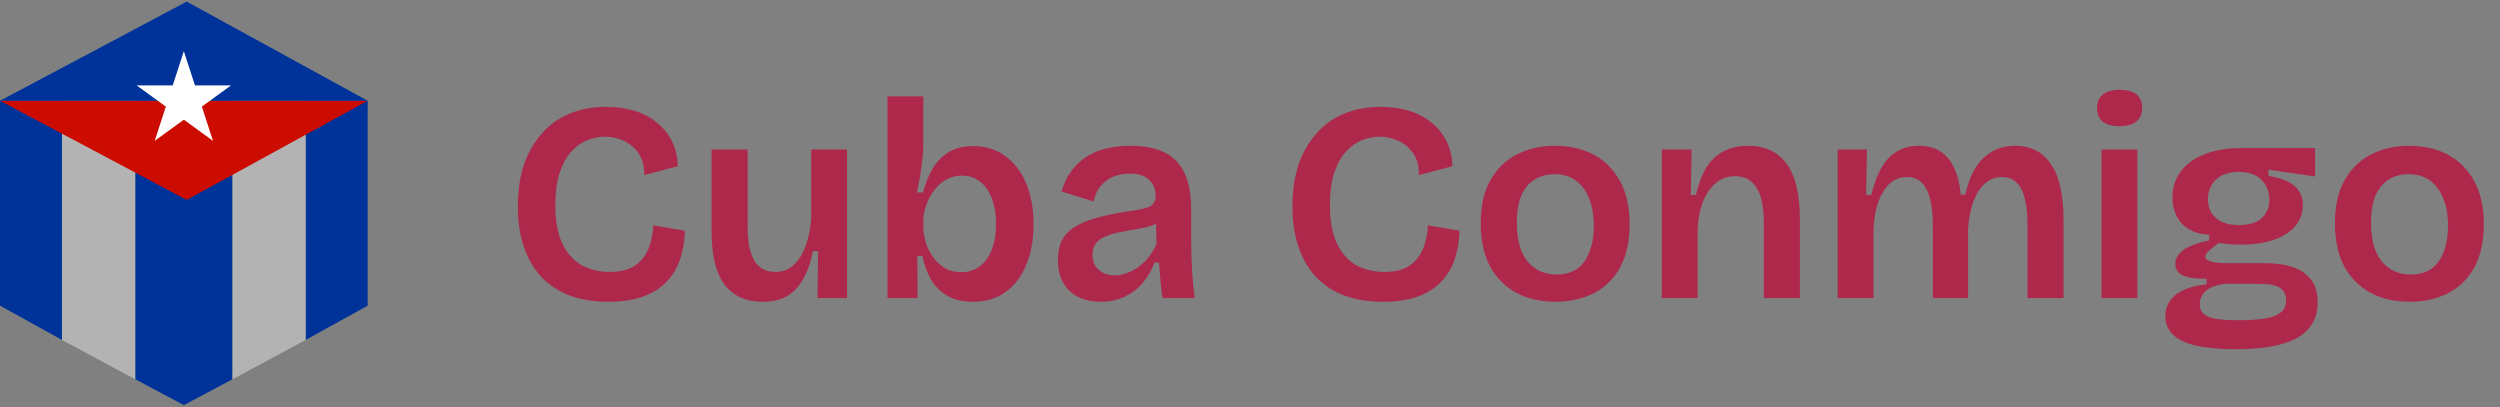 <svg width="264" height="43" viewBox="0 0 264 43" fill="none" xmlns="http://www.w3.org/2000/svg">
<rect x="0" y="0" width="264" height="43" fill="#808080" stroke="none"/>
<path d="M32.286 10.639H38.828V32.275L32.286 35.895V10.639Z" fill="#003399"/>
<path opacity="0.4" d="M24.524 14.585L32.289 13.945V35.897L24.524 40.064V14.585Z" fill="white"/>
<path opacity="0.4" d="M14.3 14.585L6.534 13.945V35.897L14.3 40.064V14.585Z" fill="white"/>
<path d="M6.542 10.639H-2.86102e-06V32.275L6.542 35.895V10.639Z" fill="#003399"/>
<path d="M14.3 10.639H24.529V40.06L19.414 42.782L14.3 40.06V10.639Z" fill="#003399"/>
<path d="M19.715 21.11L0 10.639H38.828L19.715 21.11Z" fill="#CC0C00"/>
<path d="M19.715 0.168L0 10.639H38.828L19.715 0.168Z" fill="#003399"/>
<path d="M19.414 5.403L20.59 9.021H24.393L21.316 11.257L22.491 14.874L19.414 12.638L16.337 14.874L17.512 11.257L14.435 9.021H18.239L19.414 5.403Z" fill="white"/>
<path d="M64.254 31.865C62.754 31.865 61.414 31.655 60.234 31.235C59.054 30.795 58.054 30.155 57.234 29.315C56.414 28.455 55.784 27.395 55.344 26.135C54.904 24.875 54.684 23.435 54.684 21.815C54.684 20.135 54.904 18.645 55.344 17.345C55.804 16.045 56.444 14.945 57.264 14.045C58.084 13.125 59.064 12.435 60.204 11.975C61.344 11.515 62.614 11.285 64.014 11.285C65.094 11.285 66.094 11.425 67.014 11.705C67.934 11.985 68.724 12.405 69.384 12.965C70.064 13.505 70.594 14.165 70.974 14.945C71.354 15.705 71.554 16.575 71.574 17.555L68.034 18.485C68.054 17.585 67.864 16.835 67.464 16.235C67.064 15.635 66.544 15.185 65.904 14.885C65.284 14.585 64.614 14.435 63.894 14.435C63.254 14.435 62.614 14.565 61.974 14.825C61.354 15.085 60.794 15.495 60.294 16.055C59.794 16.615 59.394 17.355 59.094 18.275C58.794 19.175 58.644 20.285 58.644 21.605C58.644 23.285 58.884 24.645 59.364 25.685C59.864 26.725 60.544 27.495 61.404 27.995C62.284 28.475 63.274 28.715 64.374 28.715C65.494 28.715 66.384 28.495 67.044 28.055C67.704 27.595 68.184 26.995 68.484 26.255C68.784 25.495 68.954 24.675 68.994 23.795L72.324 24.365C72.304 25.405 72.144 26.385 71.844 27.305C71.544 28.225 71.074 29.025 70.434 29.705C69.814 30.385 68.994 30.915 67.974 31.295C66.954 31.675 65.714 31.865 64.254 31.865ZM80.57 31.865C78.77 31.865 77.41 31.255 76.49 30.035C75.59 28.795 75.14 26.925 75.14 24.425V15.785H78.95V24.005C78.95 25.585 79.19 26.765 79.67 27.545C80.15 28.325 80.89 28.715 81.89 28.715C82.47 28.715 82.98 28.575 83.42 28.295C83.86 27.995 84.24 27.585 84.56 27.065C84.88 26.525 85.13 25.905 85.31 25.205C85.51 24.505 85.63 23.735 85.67 22.895V15.785H89.45V25.025V31.475H86.33L86.39 26.525H85.85C85.59 27.785 85.22 28.805 84.74 29.585C84.28 30.365 83.71 30.945 83.03 31.325C82.35 31.685 81.53 31.865 80.57 31.865ZM102.72 31.865C101.72 31.865 100.86 31.675 100.14 31.295C99.42 30.895 98.83 30.335 98.37 29.615C97.93 28.895 97.61 28.035 97.41 27.035H96.87L96.9 31.475H93.72V23.765V10.175H97.5V15.245C97.5 15.725 97.47 16.245 97.41 16.805C97.35 17.365 97.27 17.945 97.17 18.545C97.07 19.125 96.96 19.715 96.84 20.315H97.47C97.73 19.355 98.07 18.515 98.49 17.795C98.93 17.055 99.5 16.475 100.2 16.055C100.9 15.635 101.76 15.425 102.78 15.425C104.08 15.425 105.2 15.775 106.14 16.475C107.1 17.155 107.84 18.115 108.36 19.355C108.88 20.575 109.14 22.025 109.14 23.705C109.14 25.345 108.88 26.775 108.36 27.995C107.86 29.215 107.13 30.165 106.17 30.845C105.23 31.525 104.08 31.865 102.72 31.865ZM101.52 28.745C102.26 28.745 102.91 28.535 103.47 28.115C104.03 27.695 104.45 27.105 104.73 26.345C105.03 25.585 105.18 24.685 105.18 23.645C105.18 22.645 105.04 21.765 104.76 21.005C104.48 20.245 104.07 19.645 103.53 19.205C102.99 18.765 102.33 18.545 101.55 18.545C101.03 18.545 100.55 18.655 100.11 18.875C99.67 19.075 99.29 19.355 98.97 19.715C98.65 20.055 98.38 20.435 98.16 20.855C97.94 21.275 97.77 21.715 97.65 22.175C97.55 22.615 97.5 23.025 97.5 23.405V23.915C97.5 24.415 97.58 24.955 97.74 25.535C97.9 26.095 98.15 26.615 98.49 27.095C98.83 27.575 99.25 27.975 99.75 28.295C100.25 28.595 100.84 28.745 101.52 28.745ZM116.217 31.865C115.357 31.865 114.587 31.705 113.907 31.385C113.227 31.045 112.687 30.545 112.287 29.885C111.907 29.225 111.717 28.405 111.717 27.425C111.717 26.605 111.867 25.905 112.167 25.325C112.487 24.745 112.957 24.275 113.577 23.915C114.197 23.535 114.967 23.225 115.887 22.985C116.807 22.725 117.887 22.505 119.127 22.325C119.807 22.225 120.357 22.125 120.777 22.025C121.217 21.925 121.537 21.775 121.737 21.575C121.937 21.355 122.037 21.035 122.037 20.615C122.037 19.995 121.817 19.465 121.377 19.025C120.957 18.565 120.267 18.335 119.307 18.335C118.727 18.335 118.167 18.435 117.627 18.635C117.107 18.835 116.657 19.155 116.277 19.595C115.897 20.015 115.637 20.575 115.497 21.275L112.107 20.225C112.327 19.425 112.647 18.735 113.067 18.155C113.487 17.555 114.007 17.045 114.627 16.625C115.247 16.205 115.957 15.895 116.757 15.695C117.557 15.495 118.437 15.395 119.397 15.395C120.857 15.395 122.057 15.635 122.997 16.115C123.937 16.575 124.637 17.305 125.097 18.305C125.557 19.285 125.787 20.555 125.787 22.115V25.055C125.787 25.735 125.797 26.445 125.817 27.185C125.857 27.905 125.897 28.635 125.937 29.375C125.997 30.095 126.067 30.795 126.147 31.475H122.757C122.677 30.915 122.607 30.315 122.547 29.675C122.487 29.035 122.437 28.385 122.397 27.725H121.917C121.637 28.485 121.237 29.185 120.717 29.825C120.197 30.445 119.557 30.945 118.797 31.325C118.057 31.685 117.197 31.865 116.217 31.865ZM117.717 29.075C118.117 29.075 118.517 29.005 118.917 28.865C119.337 28.725 119.747 28.515 120.147 28.235C120.547 27.955 120.917 27.615 121.257 27.215C121.597 26.795 121.887 26.305 122.127 25.745L122.067 23.075L122.787 23.195C122.447 23.475 122.027 23.695 121.527 23.855C121.027 24.015 120.497 24.135 119.937 24.215C119.397 24.295 118.847 24.395 118.287 24.515C117.747 24.615 117.257 24.755 116.817 24.935C116.377 25.095 116.027 25.335 115.767 25.655C115.507 25.955 115.377 26.375 115.377 26.915C115.377 27.595 115.597 28.125 116.037 28.505C116.477 28.885 117.037 29.075 117.717 29.075ZM146.051 31.865C144.551 31.865 143.211 31.655 142.031 31.235C140.851 30.795 139.851 30.155 139.031 29.315C138.211 28.455 137.581 27.395 137.141 26.135C136.701 24.875 136.481 23.435 136.481 21.815C136.481 20.135 136.701 18.645 137.141 17.345C137.601 16.045 138.241 14.945 139.061 14.045C139.881 13.125 140.861 12.435 142.001 11.975C143.141 11.515 144.411 11.285 145.811 11.285C146.891 11.285 147.891 11.425 148.811 11.705C149.731 11.985 150.521 12.405 151.181 12.965C151.861 13.505 152.391 14.165 152.771 14.945C153.151 15.705 153.351 16.575 153.371 17.555L149.831 18.485C149.851 17.585 149.661 16.835 149.261 16.235C148.861 15.635 148.341 15.185 147.701 14.885C147.081 14.585 146.411 14.435 145.691 14.435C145.051 14.435 144.411 14.565 143.771 14.825C143.151 15.085 142.591 15.495 142.091 16.055C141.591 16.615 141.191 17.355 140.891 18.275C140.591 19.175 140.441 20.285 140.441 21.605C140.441 23.285 140.681 24.645 141.161 25.685C141.661 26.725 142.341 27.495 143.201 27.995C144.081 28.475 145.071 28.715 146.171 28.715C147.291 28.715 148.181 28.495 148.841 28.055C149.501 27.595 149.981 26.995 150.281 26.255C150.581 25.495 150.751 24.675 150.791 23.795L154.121 24.365C154.101 25.405 153.941 26.385 153.641 27.305C153.341 28.225 152.871 29.025 152.231 29.705C151.611 30.385 150.791 30.915 149.771 31.295C148.751 31.675 147.511 31.865 146.051 31.865ZM164.225 31.865C162.685 31.865 161.325 31.555 160.145 30.935C158.965 30.295 158.035 29.365 157.355 28.145C156.695 26.905 156.365 25.385 156.365 23.585C156.365 21.745 156.705 20.225 157.385 19.025C158.085 17.805 159.025 16.895 160.205 16.295C161.385 15.695 162.715 15.395 164.195 15.395C165.735 15.395 167.095 15.705 168.275 16.325C169.455 16.945 170.385 17.875 171.065 19.115C171.745 20.335 172.085 21.855 172.085 23.675C172.085 25.515 171.745 27.045 171.065 28.265C170.385 29.485 169.445 30.395 168.245 30.995C167.065 31.575 165.725 31.865 164.225 31.865ZM164.375 28.985C165.215 28.985 165.925 28.795 166.505 28.415C167.085 28.015 167.525 27.425 167.825 26.645C168.145 25.865 168.305 24.935 168.305 23.855C168.305 22.715 168.135 21.745 167.795 20.945C167.475 20.125 167.005 19.495 166.385 19.055C165.785 18.615 165.025 18.395 164.105 18.395C163.305 18.395 162.605 18.595 162.005 18.995C161.405 19.375 160.945 19.945 160.625 20.705C160.325 21.465 160.175 22.405 160.175 23.525C160.175 25.285 160.545 26.635 161.285 27.575C162.045 28.515 163.075 28.985 164.375 28.985ZM175.488 31.475V21.905V15.785H178.638L178.548 20.585H179.088C179.368 19.405 179.738 18.435 180.198 17.675C180.678 16.915 181.288 16.345 182.028 15.965C182.768 15.585 183.628 15.395 184.608 15.395C186.388 15.395 187.738 16.025 188.658 17.285C189.598 18.545 190.068 20.495 190.068 23.135V31.475H186.258V23.525C186.258 21.825 185.998 20.585 185.478 19.805C184.978 19.005 184.228 18.605 183.228 18.605C182.388 18.605 181.678 18.875 181.098 19.415C180.518 19.935 180.068 20.635 179.748 21.515C179.448 22.375 179.288 23.325 179.268 24.365V31.475H175.488ZM194.062 31.475V21.545V15.785H197.152L197.062 20.585H197.602C197.882 19.425 198.242 18.465 198.682 17.705C199.142 16.925 199.702 16.345 200.362 15.965C201.022 15.585 201.782 15.395 202.642 15.395C203.602 15.395 204.392 15.615 205.012 16.055C205.632 16.495 206.102 17.105 206.422 17.885C206.762 18.645 206.972 19.535 207.052 20.555H207.532C207.792 19.395 208.162 18.435 208.642 17.675C209.142 16.915 209.742 16.345 210.442 15.965C211.162 15.585 211.952 15.395 212.812 15.395C213.652 15.395 214.392 15.565 215.032 15.905C215.672 16.245 216.202 16.745 216.622 17.405C217.062 18.045 217.382 18.855 217.582 19.835C217.802 20.815 217.912 21.945 217.912 23.225V31.475H214.102V23.705C214.102 22.585 214.002 21.655 213.802 20.915C213.622 20.175 213.332 19.625 212.932 19.265C212.552 18.885 212.052 18.695 211.432 18.695C210.732 18.695 210.122 18.925 209.602 19.385C209.082 19.845 208.672 20.495 208.372 21.335C208.072 22.155 207.892 23.095 207.832 24.155V31.475H204.112V23.885C204.112 22.725 204.012 21.765 203.812 21.005C203.612 20.225 203.312 19.645 202.912 19.265C202.512 18.885 202.002 18.695 201.382 18.695C200.662 18.695 200.042 18.935 199.522 19.415C199.022 19.895 198.622 20.555 198.322 21.395C198.042 22.235 197.882 23.175 197.842 24.215V31.475H194.062ZM221.923 31.475V15.785H225.703V31.475H221.923ZM223.813 13.325C223.053 13.325 222.463 13.165 222.043 12.845C221.643 12.505 221.443 12.025 221.443 11.405C221.443 10.785 221.643 10.315 222.043 9.995C222.463 9.655 223.053 9.485 223.813 9.485C224.613 9.485 225.213 9.645 225.613 9.965C226.013 10.285 226.213 10.765 226.213 11.405C226.213 12.025 226.003 12.505 225.583 12.845C225.183 13.165 224.593 13.325 223.813 13.325ZM236.041 36.875C234.341 36.875 232.941 36.745 231.841 36.485C230.761 36.225 229.961 35.835 229.441 35.315C228.921 34.795 228.661 34.155 228.661 33.395C228.661 32.475 229.021 31.725 229.741 31.145C230.481 30.545 231.571 30.175 233.011 30.035V29.435C231.931 29.455 231.111 29.345 230.551 29.105C229.991 28.845 229.711 28.435 229.711 27.875C229.711 27.335 229.981 26.855 230.521 26.435C231.081 26.015 232.001 25.665 233.281 25.385V24.785C232.061 24.725 231.111 24.345 230.431 23.645C229.751 22.925 229.411 21.995 229.411 20.855C229.411 19.835 229.691 18.935 230.251 18.155C230.811 17.375 231.631 16.765 232.711 16.325C233.811 15.865 235.141 15.635 236.701 15.635H244.471V18.635L239.551 17.915V18.575C240.791 18.775 241.701 19.125 242.281 19.625C242.881 20.125 243.181 20.805 243.181 21.665C243.181 22.485 242.921 23.215 242.401 23.855C241.881 24.475 241.121 24.965 240.121 25.325C239.141 25.665 237.951 25.835 236.551 25.835C236.291 25.835 236.011 25.825 235.711 25.805C235.411 25.785 234.941 25.735 234.301 25.655C233.881 25.955 233.541 26.225 233.281 26.465C233.021 26.685 232.891 26.895 232.891 27.095C232.891 27.255 232.991 27.395 233.191 27.515C233.391 27.615 233.651 27.685 233.971 27.725C234.291 27.765 234.601 27.785 234.901 27.785H239.071C239.471 27.785 239.981 27.815 240.601 27.875C241.241 27.935 241.871 28.095 242.491 28.355C243.131 28.615 243.661 29.025 244.081 29.585C244.521 30.145 244.741 30.935 244.741 31.955C244.741 33.095 244.411 34.025 243.751 34.745C243.111 35.485 242.141 36.025 240.841 36.365C239.561 36.705 237.961 36.875 236.041 36.875ZM236.371 33.815C237.611 33.815 238.601 33.745 239.341 33.605C240.081 33.465 240.611 33.235 240.931 32.915C241.251 32.615 241.411 32.225 241.411 31.745C241.411 31.305 241.311 30.965 241.111 30.725C240.911 30.465 240.651 30.285 240.331 30.185C240.031 30.085 239.721 30.025 239.401 30.005C239.081 29.985 238.811 29.975 238.591 29.975H234.901C233.941 30.115 233.261 30.385 232.861 30.785C232.481 31.185 232.291 31.625 232.291 32.105C232.291 32.585 232.451 32.945 232.771 33.185C233.091 33.445 233.551 33.615 234.151 33.695C234.771 33.775 235.511 33.815 236.371 33.815ZM236.461 23.765C237.501 23.765 238.291 23.525 238.831 23.045C239.371 22.545 239.641 21.895 239.641 21.095C239.641 20.235 239.361 19.535 238.801 18.995C238.261 18.435 237.471 18.155 236.431 18.155C235.391 18.155 234.581 18.425 234.001 18.965C233.441 19.505 233.161 20.195 233.161 21.035C233.161 21.575 233.281 22.055 233.521 22.475C233.781 22.875 234.151 23.195 234.631 23.435C235.131 23.655 235.741 23.765 236.461 23.765ZM254.43 31.865C252.89 31.865 251.53 31.555 250.35 30.935C249.17 30.295 248.24 29.365 247.56 28.145C246.9 26.905 246.57 25.385 246.57 23.585C246.57 21.745 246.91 20.225 247.59 19.025C248.29 17.805 249.23 16.895 250.41 16.295C251.59 15.695 252.92 15.395 254.4 15.395C255.94 15.395 257.3 15.705 258.48 16.325C259.66 16.945 260.59 17.875 261.27 19.115C261.95 20.335 262.29 21.855 262.29 23.675C262.29 25.515 261.95 27.045 261.27 28.265C260.59 29.485 259.65 30.395 258.45 30.995C257.27 31.575 255.93 31.865 254.43 31.865ZM254.58 28.985C255.42 28.985 256.13 28.795 256.71 28.415C257.29 28.015 257.73 27.425 258.03 26.645C258.35 25.865 258.51 24.935 258.51 23.855C258.51 22.715 258.34 21.745 258 20.945C257.68 20.125 257.21 19.495 256.59 19.055C255.99 18.615 255.23 18.395 254.31 18.395C253.51 18.395 252.81 18.595 252.21 18.995C251.61 19.375 251.15 19.945 250.83 20.705C250.53 21.465 250.38 22.405 250.38 23.525C250.38 25.285 250.75 26.635 251.49 27.575C252.25 28.515 253.28 28.985 254.58 28.985Z" fill="#AE284C"/>
</svg>
